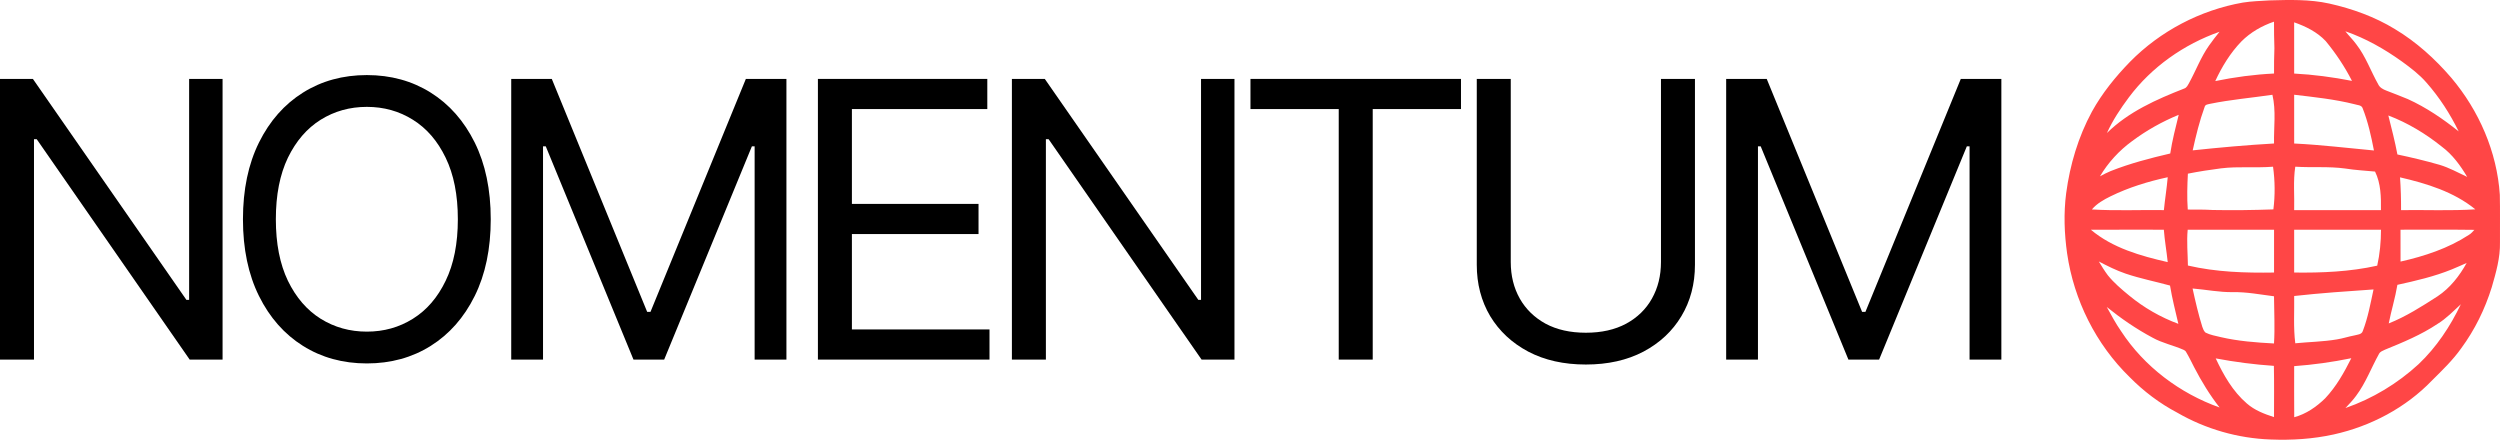 <svg xmlns="http://www.w3.org/2000/svg" fill="none" viewBox="0 0 2664 469" height="469" width="2664">
<path fill="black" d="M237.171 84.089V383.181H202.121L39.139 148.347H36.218V383.181H0V84.089H35.05L198.616 319.507H201.537V84.089H237.171Z"></path>
<path fill="black" d="M522.934 233.635C522.934 265.18 517.238 292.441 505.847 315.418C494.456 338.395 478.83 356.115 458.968 368.577C439.106 381.039 416.421 387.27 390.913 387.27C365.404 387.27 342.719 381.039 322.858 368.577C302.996 356.115 287.37 338.395 275.978 315.418C264.587 292.441 258.892 265.18 258.892 233.635C258.892 202.09 264.587 174.829 275.978 151.852C287.37 128.875 302.996 111.155 322.858 98.693C342.719 86.231 365.404 80 390.913 80C416.421 80 439.106 86.231 458.968 98.693C478.83 111.155 494.456 128.875 505.847 151.852C517.238 174.829 522.934 202.09 522.934 233.635ZM487.884 233.635C487.884 207.737 483.552 185.88 474.886 168.063C466.319 150.246 454.684 136.761 439.983 127.609C425.378 118.457 409.022 113.882 390.913 113.882C372.804 113.882 356.398 118.457 341.697 127.609C327.093 136.761 315.458 150.246 306.793 168.063C298.225 185.88 293.942 207.737 293.942 233.635C293.942 259.533 298.225 281.39 306.793 299.207C315.458 317.024 327.093 330.509 341.697 339.661C356.398 348.813 372.804 353.389 390.913 353.389C409.022 353.389 425.378 348.813 439.983 339.661C454.684 330.509 466.319 317.024 474.886 299.207C483.552 281.39 487.884 259.533 487.884 233.635Z"></path>
<path fill="black" d="M544.764 84.089H587.992L689.637 332.359H693.142L794.786 84.089H838.015V383.181H804.133V155.941H801.212L707.746 383.181H675.033L581.566 155.941H578.646V383.181H544.764V84.089Z"></path>
<path fill="black" d="M871.565 383.181V84.089H1052.07V116.218H907.783V217.278H1042.72V249.407H907.783V351.052H1054.41V383.181H871.565Z"></path>
<path fill="black" d="M1315.45 84.089V383.181H1280.4L1117.42 148.347H1114.5V383.181H1078.28V84.089H1113.33L1276.9 319.507H1279.82V84.089H1315.45Z"></path>
<path fill="black" d="M1332.5 116.218V84.089H1556.82V116.218H1462.77V383.181H1426.55V116.218H1332.5Z"></path>
<path fill="black" d="M1769.93 84.089H1806.14V282.121C1806.14 302.566 1801.32 320.821 1791.69 336.886C1782.14 352.853 1768.66 365.461 1751.23 374.711C1733.8 383.863 1713.36 388.438 1689.89 388.438C1666.43 388.438 1645.99 383.863 1628.56 374.711C1611.13 365.461 1597.6 352.853 1587.96 336.886C1578.42 320.821 1573.65 302.566 1573.65 282.121V84.089H1609.86V279.2C1609.86 293.804 1613.08 306.802 1619.5 318.193C1625.93 329.487 1635.08 338.395 1646.96 344.918C1658.93 351.344 1673.25 354.557 1689.89 354.557C1706.54 354.557 1720.86 351.344 1732.83 344.918C1744.81 338.395 1753.96 329.487 1760.29 318.193C1766.71 306.802 1769.93 293.804 1769.93 279.2V84.089Z"></path>
<path fill="black" d="M1839.4 84.089H1882.63L1984.27 332.359H1987.78L2089.42 84.089H2132.65V383.181H2098.77V155.941H2095.85L2002.38 383.181H1969.67L1876.2 155.941H1873.28V383.181H1839.4V84.089Z"></path>
<path fill="#FF4646" d="M2418.41 0.416C2439.64 -0.182 2461.2 -0.819 2482.08 3.787C2506.54 9.278 2530.46 17.836 2551.93 30.938C2574.81 44.61 2594.81 62.752 2612.14 82.918C2641.6 117.827 2660.82 161.795 2663.81 207.574C2664.2 224.475 2663.86 241.389 2663.97 258.302C2664.32 274.651 2659.72 290.493 2655.23 306.042C2648.01 329.264 2637.19 351.409 2622.76 371.017C2613.83 383.684 2602.61 394.43 2591.66 405.305C2563.6 434.531 2526.3 454.178 2486.89 462.928C2464.85 467.81 2442.13 469.226 2419.61 468.329C2384.77 467.117 2350.28 457.217 2320.11 439.757C2301.38 429.908 2284.29 416.992 2269.44 401.934C2233.46 366.963 2209.92 319.73 2202.73 270.147C2199.72 248.887 2198.94 227.21 2201.71 205.882C2205.74 175.625 2214.58 145.852 2229.17 118.966C2239.97 99.386 2254.16 81.869 2269.72 65.886C2301.98 33.109 2344.6 10.761 2389.88 2.767C2399.31 1.239 2408.89 1.036 2418.41 0.416ZM2388.4 44.187C2376.63 56.381 2367.68 71.062 2360.59 86.391C2381.23 82.168 2402.15 79.349 2423.21 78.352C2423.17 69.354 2423.23 60.361 2423.6 51.375C2423.25 41.954 2423.18 32.523 2423.17 23.091C2410.24 27.488 2398.06 34.484 2388.4 44.187ZM2444.65 23.784C2444.65 41.983 2444.64 60.175 2444.66 78.374C2465.36 79.462 2485.93 82.219 2506.27 86.188C2498.55 71.045 2489.04 56.827 2478.23 43.73C2469.16 34.095 2456.99 28.119 2444.65 23.784ZM2499.21 33.334C2502.99 38.205 2507.5 42.479 2511.09 47.513C2520.98 60.328 2526.31 75.814 2534.2 89.802C2535.8 93.291 2539.33 95.186 2542.75 96.499C2550.42 99.566 2558.21 102.34 2565.81 105.593C2585.36 114.478 2603.24 126.638 2619.96 140.028C2610.82 121.322 2599.4 103.648 2585.62 88.02C2578.07 79.304 2568.83 72.342 2559.56 65.582C2540.99 52.26 2520.86 40.827 2499.21 33.334ZM2268.59 103.654C2259.66 115.617 2251.32 128.132 2245.14 141.753C2268.04 119.169 2297.95 105.909 2327.48 94.351C2330.26 93.455 2331.41 90.591 2332.77 88.291C2339.97 75.138 2345.23 60.897 2353.91 48.579C2357.54 43.578 2361.2 38.594 2365.14 33.842C2327.18 47.197 2292.77 71.366 2268.59 103.654ZM2355.07 110.622C2352.93 111.18 2349.9 111.248 2349.28 113.875C2343.79 128.944 2339.98 144.572 2336.54 160.222C2365.37 157.15 2394.25 154.545 2423.2 152.91C2422.87 135.619 2425.51 118.052 2421.49 101.004C2399.35 104.234 2377.01 106.134 2355.07 110.622ZM2444.66 100.953C2444.64 118.272 2444.64 135.597 2444.67 152.922C2473.09 154.286 2501.35 157.719 2529.67 160.346C2526.73 145.119 2523.39 129.863 2517.66 115.414C2516.5 111.744 2511.93 112.099 2508.95 111.045C2487.86 105.745 2466.2 103.496 2444.66 100.953ZM2271.93 150.407C2258.16 160.437 2246.42 173.257 2237.7 187.904C2241.45 185.908 2245.18 183.884 2249.12 182.305C2269.67 174.148 2291.12 168.583 2312.61 163.554C2314.73 149.64 2318.26 135.997 2321.62 122.343C2303.98 129.587 2287.21 138.985 2271.93 150.407ZM2545.01 123.047C2548.45 136.843 2552.06 150.621 2554.68 164.603C2569.74 167.766 2584.71 171.362 2599.5 175.602C2609.85 178.68 2619.3 183.952 2629.03 188.518C2621.9 176.386 2613.34 164.71 2601.96 156.242C2584.76 142.43 2565.64 130.929 2545.01 123.047ZM2366.87 179.374C2355 180.907 2343.15 182.711 2331.41 185.062C2330.76 197.798 2330.36 210.573 2331.28 223.308C2340.14 223.314 2349 223.241 2357.85 223.771C2379.41 224.182 2400.97 223.906 2422.52 223.134C2424.4 208.058 2424.26 192.69 2422.15 177.643C2403.75 179.12 2385.22 177.136 2366.87 179.374ZM2445.84 177.632C2443.48 192.938 2445.11 208.487 2444.66 223.9C2475.48 223.912 2506.31 223.912 2537.13 223.9C2537.3 210.054 2537.1 195.526 2530.86 182.83C2520.29 181.781 2509.65 181.296 2499.16 179.588C2481.48 177.158 2463.59 178.776 2445.84 177.632ZM2249 209.203C2241.71 212.794 2234.4 216.893 2229.1 223.196C2254.64 224.74 2280.26 223.534 2305.84 223.889C2306.98 212.191 2308.92 200.577 2309.93 188.862C2288.97 193.383 2268.29 199.743 2249 209.203ZM2557.47 188.969C2558.28 200.594 2558.63 212.247 2558.57 223.9C2584.94 223.545 2611.36 224.763 2637.71 223.066C2614.74 204.354 2585.85 195.548 2557.47 188.969ZM2228.06 244.828C2251.19 264.295 2281.03 272.695 2309.91 279.302C2308.75 267.767 2306.64 256.34 2305.79 244.777C2279.88 244.782 2253.97 244.692 2228.06 244.828ZM2331.2 244.782C2330.01 257.479 2331.25 270.237 2331.44 282.955C2361.47 289.946 2392.51 290.916 2423.22 290.42C2423.23 275.204 2423.23 259.987 2423.23 244.771C2392.55 244.766 2361.88 244.743 2331.2 244.782ZM2444.66 244.771C2444.64 259.987 2444.64 275.204 2444.66 290.42C2474.28 290.803 2504.17 289.574 2533.17 283.085C2535.95 270.519 2537.21 257.631 2537.19 244.771C2506.35 244.76 2475.5 244.76 2444.66 244.771ZM2557.98 244.771C2557.96 256.092 2557.92 267.418 2558.02 278.738C2583.44 272.994 2608.73 264.729 2630.69 250.381C2633.09 249.039 2634.87 246.925 2636.71 244.929C2610.47 244.54 2584.22 244.867 2557.98 244.771ZM2236.49 278.626C2239.52 283.643 2242.59 288.649 2246.11 293.346C2252.73 301.543 2260.83 308.37 2268.95 315.028C2284.54 327.882 2302.32 338.075 2321.26 345.1C2318.1 331.541 2314.64 318.033 2312.37 304.283C2296.71 299.987 2280.72 296.841 2265.32 291.66C2255.3 288.266 2245.83 283.514 2236.49 278.626ZM2612.66 287.06C2593.99 294.637 2574.3 299.215 2554.66 303.511C2552.37 317.396 2548.14 330.853 2545.44 344.649C2563.91 337.269 2580.77 326.512 2597.43 315.767C2610.76 306.938 2620.81 294.05 2628.49 280.182C2623.2 282.442 2618.01 284.946 2612.66 287.06ZM2336.41 307.417C2339.42 321.157 2342.58 334.884 2346.79 348.308C2347.59 350.49 2348.39 352.857 2350.21 354.413C2355.24 356.979 2360.89 357.864 2366.33 359.211C2384.96 363.563 2404.11 364.995 2423.17 366.005C2424.24 349.244 2423.28 332.477 2423.18 315.711C2408.58 313.856 2394.03 311.031 2379.25 311.302C2364.86 311.499 2350.71 308.601 2336.41 307.417ZM2444.68 315.412C2444.93 332.201 2443.74 349.091 2445.85 365.802C2460.58 364.341 2475.45 364.161 2490.07 361.686C2496.43 360.711 2502.53 358.597 2508.85 357.435C2511.93 356.539 2516.58 356.545 2517.76 352.841C2523.3 338.549 2526 323.361 2529.23 308.427C2501.01 310.343 2472.79 312.311 2444.68 315.412ZM2597.45 345.134C2580.1 356.736 2560.74 364.759 2541.5 372.595C2539.2 373.723 2536.41 374.58 2535.13 376.981C2526.84 391.842 2520.92 408.107 2510.64 421.807C2507.26 426.486 2503.21 430.596 2499.29 434.813C2528.11 424.8 2554.8 408.71 2577.24 388.065C2596.31 369.99 2611.02 347.8 2622.3 324.178C2614.32 331.507 2606.76 339.457 2597.45 345.134ZM2244.95 327.099C2249.82 335.877 2254.53 344.767 2260.29 353.015C2284.97 390.743 2322.88 419.157 2365.2 434.238C2354.74 420.899 2345.9 406.371 2338.1 391.346C2335.3 385.889 2332.66 380.341 2329.5 375.087C2328.95 373.959 2327.91 373.255 2326.81 372.764C2315.93 367.95 2304.01 365.599 2293.59 359.719C2276.33 350.495 2260.16 339.389 2244.95 327.099ZM2361.07 381.909C2369.34 399.56 2379.25 417.082 2394.23 429.936C2402.47 437.158 2412.87 441.172 2423.18 444.453C2423.2 426.255 2423.41 408.051 2423.05 389.858C2402.25 388.482 2381.55 385.754 2361.07 381.909ZM2444.66 390.162C2444.66 408.299 2444.58 426.447 2444.73 444.589C2457.4 441.184 2468.44 433.522 2477.73 424.434C2489.48 411.991 2497.93 396.916 2505.55 381.711C2485.46 385.832 2465.12 388.685 2444.66 390.162Z"></path>
</svg>
